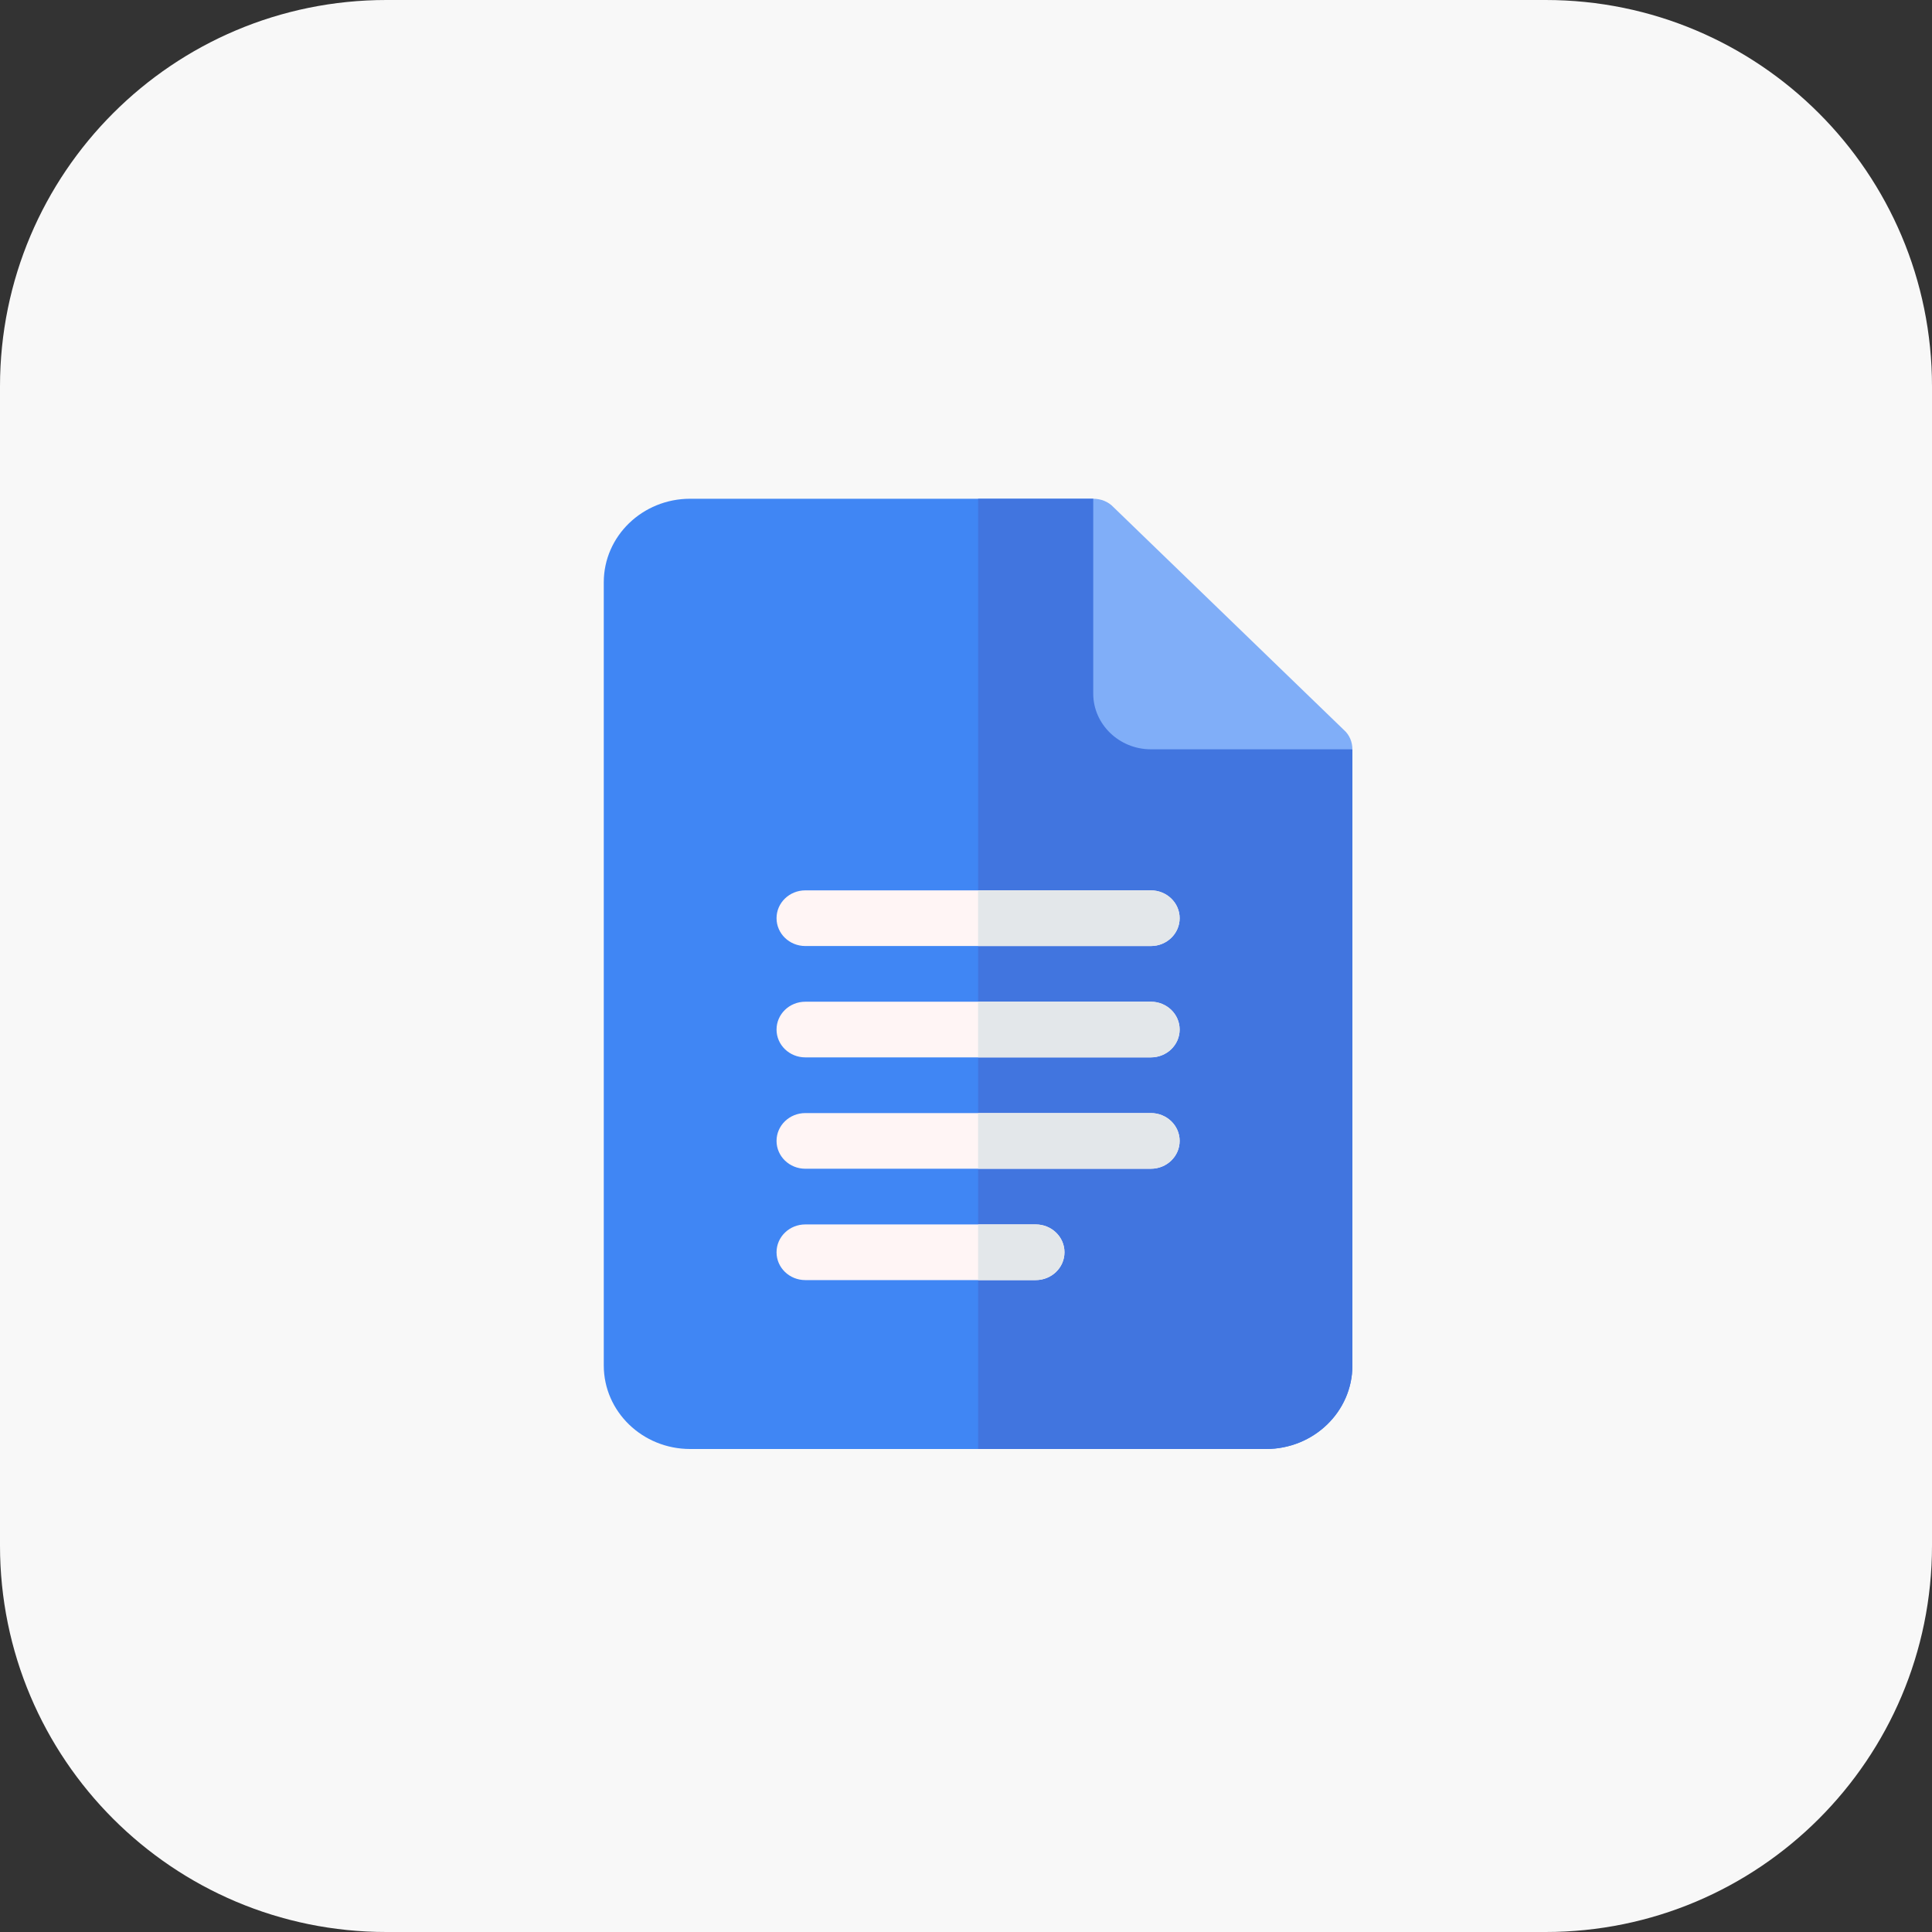 <svg xmlns="http://www.w3.org/2000/svg" width="80" height="80" fill="none"><rect width="100%" height="100%" fill="#333333" stroke="none"/><g clip-path="url(#a)"><g clip-path="url(#b)"><g clip-path="url(#c)"><path fill="#F8F8F8" d="M64 0H16C7.163 0 0 7.163 0 16v48c0 8.837 7.163 16 16 16h48c8.837 0 16-7.163 16-16V16c0-8.837-7.163-16-16-16Z"/><path fill="#4086F4" d="m56 31.027-8.346-2.305-2.384-8.07H28.578c-1.976 0-3.577 1.549-3.577 3.459v32.43c0 1.91 1.601 3.459 3.577 3.459h23.845C54.4 60 56 58.452 56 56.542V31.027Z"/><path fill="#4175DF" d="M56 31.027v25.515C56 58.452 54.399 60 52.423 60H40.501V20.652h4.769l2.384 8.07L56 31.027Z"/><path fill="#80AEF8" d="M56 31.027h-8.346c-1.311 0-2.385-1.037-2.385-2.305v-8.07c.31 0 .62.116.835.346l9.538 9.222c.239.208.358.508.358.807Z"/><path fill="#FFF5F5" d="M47.654 39.173H33.347c-.659 0-1.192-.515-1.192-1.153 0-.637.533-1.152 1.192-1.152h14.307c.66 0 1.193.515 1.193 1.152 0 .638-.534 1.153-1.193 1.153Zm0 4.611H33.347c-.659 0-1.192-.515-1.192-1.152 0-.638.533-1.153 1.192-1.153h14.307c.66 0 1.193.515 1.193 1.153 0 .637-.534 1.152-1.193 1.152Zm0 4.611H33.347c-.659 0-1.192-.515-1.192-1.153 0-.637.533-1.152 1.192-1.152h14.307c.66 0 1.193.515 1.193 1.152 0 .638-.534 1.153-1.193 1.153Zm-4.769 4.611h-9.538c-.659 0-1.192-.515-1.192-1.152 0-.638.533-1.153 1.192-1.153h9.538c.66 0 1.193.515 1.193 1.153 0 .637-.534 1.152-1.193 1.152Z"/><path fill="#E3E7EA" d="M40.5 53.006h2.385c.659 0 1.192-.515 1.192-1.152 0-.638-.533-1.153-1.192-1.153h-2.384v2.305Zm0-4.61h7.154c.66 0 1.192-.516 1.192-1.154 0-.637-.533-1.152-1.192-1.152H40.5v2.305Zm0-4.612h7.154c.66 0 1.192-.515 1.192-1.152 0-.638-.533-1.153-1.192-1.153H40.5v2.305Zm0-4.61h7.154c.66 0 1.192-.516 1.192-1.154 0-.637-.533-1.152-1.192-1.152H40.5v2.305Z"/></g></g></g><defs><clipPath id="a"><path fill="#fff" d="M0 0h80v80H0z"/></clipPath><clipPath id="b"><path fill="#fff" d="M0 0h80v80H0z"/></clipPath><clipPath id="c"><path fill="#fff" d="M0 0h80v80H0z"/></clipPath></defs></svg>
